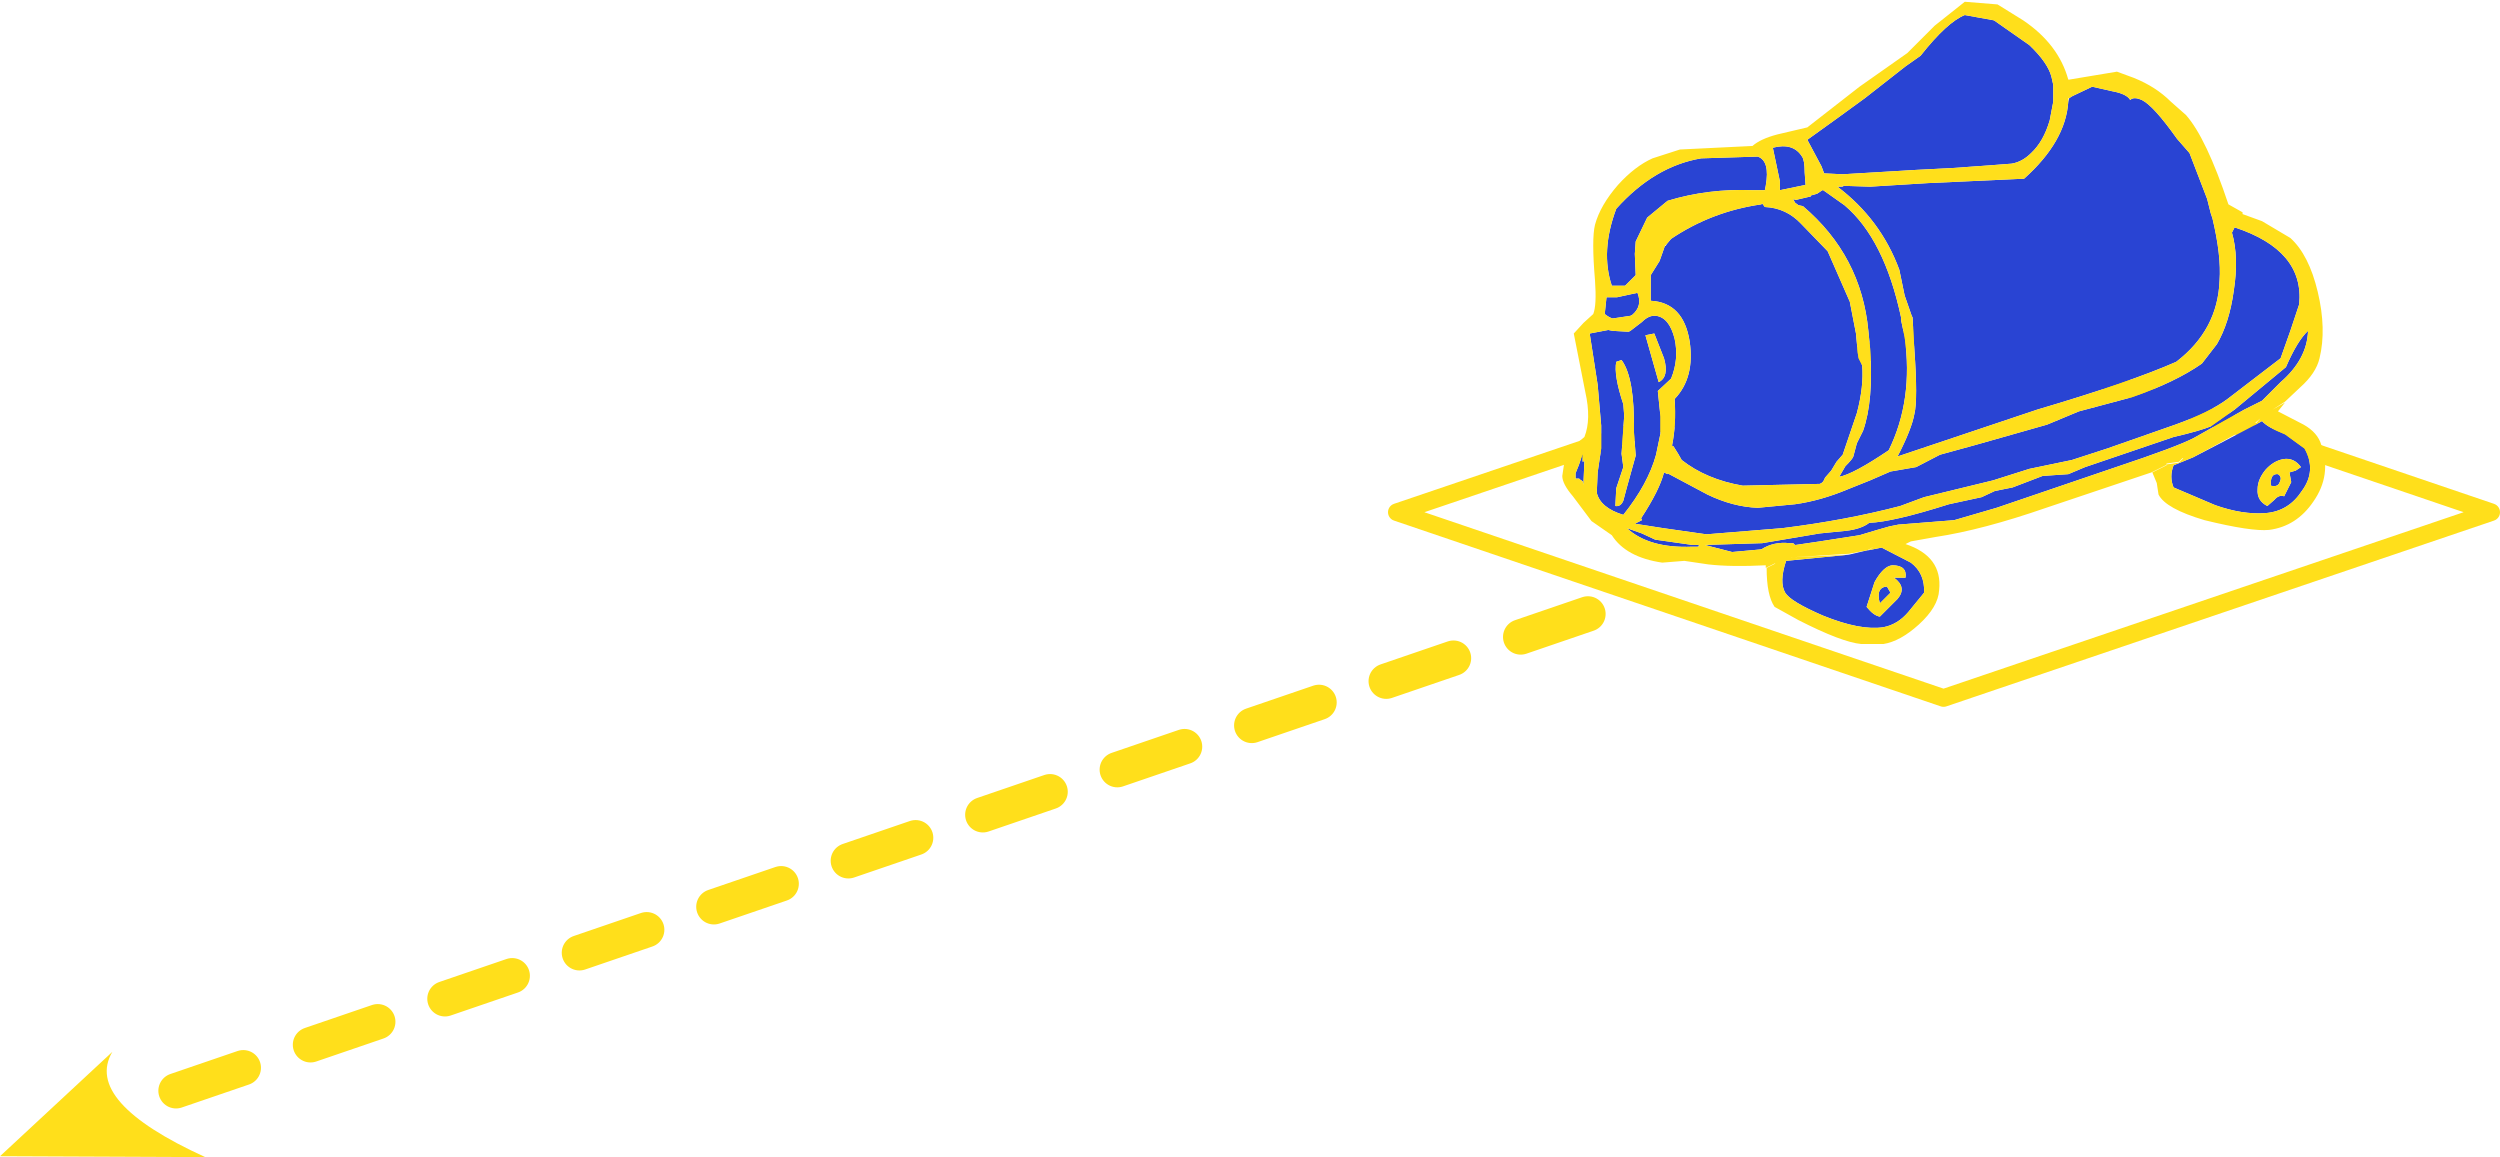 <?xml version="1.0" encoding="UTF-8" standalone="no"?>
<svg xmlns:xlink="http://www.w3.org/1999/xlink" height="65.4px" width="141.3px" xmlns="http://www.w3.org/2000/svg">
  <g transform="matrix(1.0, 0.0, 0.0, 1.0, 109.15, 36.05)">
    <path d="M-102.8 23.4 L-109.15 29.3 -97.55 29.35 Q-104.45 26.2 -102.8 23.4" fill="#ffdf1b" fill-rule="evenodd" stroke="none"/>
    <path d="M-23.2 -0.05 L-19.4 -1.35 M-91.6 23.0 L-87.8 21.7 M-99.2 25.6 L-95.4 24.3 M-46.0 7.45 L-42.2 6.15 M-53.6 10.0 L-49.8 8.7 M-61.2 12.6 L-57.4 11.3 M-68.8 15.2 L-65.0 13.9 M-76.4 17.8 L-72.6 16.5 M-30.8 2.45 L-27.0 1.15 M-38.4 4.95 L-34.6 3.65 M-84.0 20.4 L-80.2 19.1" fill="none" stroke="#ffdf1b" stroke-linecap="round" stroke-linejoin="round" stroke-width="2.0"/>
    <path d="M31.65 -7.1 L0.7 3.4 -30.2 -7.1 0.75 -17.6 31.65 -7.1 Z" fill="none" stroke="#ffdf1b" stroke-linecap="round" stroke-linejoin="round" stroke-width="1.0"/>
    <path d="M-0.6 -32.9 L-1.45 -32.3 -3.75 -30.5 -5.4 -29.3 -7.0 -28.15 -6.2 -26.65 -6.05 -26.25 -5.0 -26.2 -0.8 -26.45 1.15 -26.55 3.25 -26.7 4.55 -26.8 Q5.15 -26.9 5.65 -27.4 6.35 -28.05 6.7 -29.25 L6.9 -30.3 6.9 -31.25 6.8 -31.7 Q6.6 -32.5 5.55 -33.5 L3.55 -34.9 1.9 -35.2 Q0.9 -34.8 -0.6 -32.9 M7.75 -30.3 Q7.6 -28.05 5.25 -25.95 L-0.2 -25.7 -3.45 -25.5 -5.05 -25.55 -4.95 -25.5 -5.3 -25.5 Q-2.85 -23.65 -1.8 -20.8 L-1.5 -19.35 -1.1 -18.2 -1.05 -18.1 -1.0 -17.15 -0.95 -16.3 Q-0.75 -13.45 -0.95 -12.65 -1.1 -11.8 -1.9 -10.25 L6.0 -12.9 Q11.25 -14.45 13.85 -15.6 16.2 -17.4 16.3 -20.2 16.4 -21.6 15.9 -23.7 L15.8 -24.0 15.6 -24.8 14.6 -27.4 13.9 -28.2 Q12.55 -30.1 11.9 -30.4 11.45 -30.6 11.25 -30.4 11.05 -30.75 10.2 -30.9 L9.1 -31.15 8.05 -30.65 7.95 -30.6 7.8 -30.5 7.75 -30.3 M-15.05 -22.15 L-15.35 -21.3 -15.85 -20.5 -15.85 -19.05 Q-14.0 -18.95 -13.65 -16.75 -13.35 -14.7 -14.5 -13.5 -14.4 -12.05 -14.65 -10.85 L-14.6 -10.85 -14.55 -10.8 -14.3 -10.4 -14.1 -10.05 Q-12.7 -8.95 -10.65 -8.6 L-6.3 -8.7 Q-6.1 -8.75 -6.0 -9.05 L-5.65 -9.45 -5.35 -9.95 -5.0 -10.35 -4.2 -12.7 Q-3.8 -14.2 -3.9 -15.4 L-4.1 -15.8 -4.15 -16.1 -4.25 -17.2 -4.6 -19.0 -5.85 -21.85 -7.35 -23.4 Q-8.2 -24.3 -9.4 -24.35 L-9.55 -24.55 -9.6 -24.5 Q-12.4 -24.1 -14.7 -22.55 L-14.95 -22.25 -15.0 -22.15 -15.05 -22.15 M-9.4 -25.3 L-9.35 -25.55 Q-9.1 -26.95 -9.8 -27.2 L-13.0 -27.1 Q-15.65 -26.65 -17.8 -24.25 -18.7 -21.85 -18.05 -19.9 L-17.3 -19.9 -16.7 -20.5 -16.75 -21.7 -16.7 -22.4 -16.05 -23.75 -14.9 -24.7 Q-12.6 -25.4 -10.1 -25.3 L-9.4 -25.3 M-7.15 -26.3 Q-7.15 -27.0 -7.3 -27.2 -7.8 -28.0 -8.95 -27.7 L-8.55 -25.8 -8.55 -25.3 -7.1 -25.6 -7.15 -26.3 M-6.15 -25.3 L-6.45 -25.1 -6.8 -25.0 -6.8 -24.95 -7.65 -24.75 -7.8 -24.8 -7.75 -24.7 -7.7 -24.6 -7.5 -24.45 -7.25 -24.4 Q-3.95 -21.6 -3.55 -17.35 L-3.45 -16.35 Q-3.25 -13.4 -3.85 -11.7 L-4.2 -11.0 -4.4 -10.25 Q-4.45 -10.1 -4.85 -9.7 L-5.2 -9.1 Q-4.4 -9.25 -2.4 -10.6 -1.0 -13.45 -1.5 -17.0 L-1.7 -17.95 -1.7 -18.1 Q-2.65 -22.55 -4.9 -24.45 L-6.1 -25.3 -6.15 -25.3 M-16.9 -18.25 Q-16.3 -18.75 -16.6 -19.5 L-17.75 -19.25 -18.35 -19.25 -18.45 -18.3 Q-18.2 -18.1 -18.0 -18.05 L-17.0 -18.2 -16.9 -18.25 M-17.5 -15.7 Q-16.75 -14.7 -16.8 -11.65 L-16.7 -10.3 -17.2 -8.5 -17.4 -7.75 Q-17.55 -7.4 -17.85 -7.45 L-17.8 -8.45 -17.4 -9.65 -17.5 -10.4 -17.35 -12.55 -17.4 -13.2 Q-17.95 -14.85 -17.8 -15.6 L-17.5 -15.7 M-18.25 -17.4 L-19.3 -17.2 -18.85 -14.3 -18.65 -12.0 -18.65 -11.75 -18.65 -10.7 -18.85 -9.35 -18.9 -8.2 Q-18.7 -7.35 -17.4 -6.95 -16.0 -8.7 -15.55 -10.35 L-15.3 -11.55 -15.3 -12.5 -15.45 -13.95 -14.7 -14.65 Q-14.25 -15.75 -14.5 -16.9 -14.8 -18.1 -15.55 -18.2 -15.95 -18.25 -16.35 -17.85 L-17.0 -17.35 -17.1 -17.3 -18.0 -17.35 -18.25 -17.4 M-15.65 -17.2 L-15.1 -15.8 Q-14.8 -14.75 -15.4 -14.45 L-16.15 -17.1 -15.65 -17.2 M-7.7 -7.55 L-9.8 -7.35 Q-11.2 -7.4 -12.65 -8.1 L-14.9 -9.3 -14.9 -9.95 -14.9 -9.3 -14.9 -9.25 -15.1 -9.35 Q-15.35 -8.35 -16.4 -6.75 L-16.35 -6.7 -16.35 -6.65 -16.75 -6.45 -15.15 -6.2 -12.7 -5.85 -8.4 -6.2 Q-4.8 -6.65 -1.75 -7.45 L-0.4 -7.95 3.5 -8.9 5.55 -9.55 7.95 -10.05 9.95 -10.7 13.8 -12.05 Q15.75 -12.75 16.75 -13.5 L19.75 -15.8 20.3 -17.35 20.8 -18.85 Q21.1 -21.9 17.15 -23.2 L17.1 -23.1 17.0 -22.9 Q17.4 -21.5 17.1 -19.6 16.85 -17.8 16.15 -16.6 L15.3 -15.5 Q13.8 -14.45 11.35 -13.6 L8.35 -12.8 6.55 -12.05 2.5 -10.9 0.5 -10.35 -0.85 -9.65 -2.3 -9.4 -3.45 -8.9 -4.7 -8.4 Q-6.25 -7.75 -7.7 -7.55 M-3.2 -3.15 Q-2.7 -4.05 -2.2 -4.1 -1.35 -4.1 -1.45 -3.4 L-2.1 -3.4 Q-1.35 -2.85 -1.9 -2.2 L-2.9 -1.2 Q-3.25 -1.25 -3.65 -1.75 L-3.2 -3.15 M-4.8 -6.05 L-6.3 -5.9 -9.55 -5.35 -12.8 -5.25 -11.25 -4.85 -9.6 -5.0 Q-8.9 -5.45 -8.0 -5.35 L-7.8 -5.35 -7.7 -5.25 -7.65 -5.25 -6.3 -5.45 -4.05 -5.8 -3.05 -6.1 -2.35 -6.3 -1.85 -6.4 1.3 -6.65 3.7 -7.35 10.45 -9.65 Q13.9 -10.8 14.85 -11.3 L17.7 -12.9 18.7 -13.4 19.75 -14.45 Q21.25 -15.75 21.3 -17.35 20.7 -16.8 20.05 -15.3 L17.15 -12.9 15.8 -11.95 Q15.2 -11.7 13.7 -11.35 L8.7 -9.65 7.75 -9.25 6.3 -9.15 4.6 -8.5 3.6 -8.3 2.85 -7.95 1.0 -7.55 Q-2.15 -6.55 -3.5 -6.5 -3.95 -6.15 -4.8 -6.05 M-4.65 -4.7 L-8.2 -4.35 Q-8.6 -3.15 -8.25 -2.55 -7.95 -2.05 -6.1 -1.25 -4.0 -0.4 -2.7 -0.6 -1.9 -0.75 -1.3 -1.45 L-0.4 -2.55 Q-0.35 -3.65 -1.15 -4.25 L-2.8 -5.1 -3.55 -4.95 -3.6 -4.95 -4.65 -4.7 M-19.7 -9.95 L-19.7 -10.4 -19.9 -9.8 -20.1 -9.3 -20.1 -9.0 -20.05 -9.0 -19.9 -9.0 -19.85 -8.95 -19.7 -8.85 -19.65 -8.65 -19.65 -8.8 -19.6 -10.0 -19.7 -9.95 M-16.35 -5.9 L-17.2 -6.2 Q-15.95 -5.05 -13.5 -5.15 L-13.2 -5.15 Q-13.0 -5.2 -13.2 -5.25 L-13.5 -5.25 -15.6 -5.55 -16.35 -5.9 M-2.9 -1.95 L-2.3 -2.55 -2.5 -2.9 Q-3.15 -2.85 -2.9 -1.95 M14.8 -10.2 L13.7 -9.75 Q13.45 -9.1 13.7 -8.5 L16.05 -7.5 Q17.6 -6.95 18.9 -7.05 20.2 -7.15 20.95 -8.3 21.8 -9.45 21.1 -10.7 L20.0 -11.5 Q19.0 -11.9 18.7 -12.25 L18.25 -12.0 16.25 -10.95 14.8 -10.2 M19.9 -10.1 Q20.5 -10.2 20.9 -9.65 L20.6 -9.45 20.25 -9.35 20.35 -8.8 19.95 -8.0 Q19.65 -8.1 19.4 -7.8 L19.0 -7.45 Q18.4 -7.75 18.45 -8.4 18.45 -8.95 18.9 -9.5 19.35 -10.0 19.9 -10.1 M19.2 -8.6 Q19.6 -8.5 19.7 -8.8 19.85 -9.1 19.6 -9.25 19.15 -9.3 19.2 -8.6" fill="#2944d3" fill-rule="evenodd" stroke="none"/>
    <path d="M-0.6 -32.9 Q0.9 -34.8 1.9 -35.2 L3.55 -34.9 5.55 -33.5 Q6.6 -32.5 6.8 -31.7 L6.9 -31.25 6.9 -30.3 6.7 -29.25 Q6.35 -28.05 5.65 -27.4 5.15 -26.9 4.55 -26.8 L3.25 -26.7 1.15 -26.55 -0.8 -26.45 -5.0 -26.2 -6.05 -26.25 -6.2 -26.65 -7.0 -28.15 -5.4 -29.3 -3.75 -30.5 -1.45 -32.3 -0.6 -32.9 M-1.35 -33.05 L-4.05 -31.15 -7.0 -28.85 -8.7 -28.45 Q-9.65 -28.2 -10.1 -27.8 L-14.2 -27.6 -15.75 -27.1 Q-16.75 -26.65 -17.7 -25.6 -18.7 -24.45 -19.0 -23.35 -19.2 -22.55 -19.0 -20.2 -18.9 -18.8 -19.1 -18.3 L-19.65 -17.8 -20.2 -17.2 -19.55 -13.9 Q-19.2 -12.35 -19.6 -11.35 L-19.9 -11.1 -20.2 -10.65 -20.3 -10.45 -20.7 -10.15 -20.85 -9.15 Q-20.85 -8.7 -20.25 -8.0 L-19.2 -6.6 -18.05 -5.8 Q-17.25 -4.55 -15.2 -4.25 L-13.95 -4.35 -12.6 -4.15 Q-11.3 -4.0 -9.35 -4.1 L-9.35 -3.95 -8.85 -4.2 -8.8 -4.2 -9.3 -3.95 Q-9.3 -2.4 -8.85 -1.75 L-7.5 -1.0 Q-5.05 0.25 -3.95 0.35 L-2.7 0.35 Q-1.75 0.2 -0.7 -0.75 0.4 -1.75 0.45 -2.7 0.65 -4.6 -1.45 -5.3 L-1.15 -5.45 0.25 -5.7 Q2.9 -6.1 6.5 -7.35 L12.45 -9.35 13.25 -9.75 13.3 -9.8 13.3 -9.75 12.5 -9.35 12.75 -8.75 12.85 -8.1 Q13.25 -7.3 15.45 -6.65 18.1 -6.0 19.1 -6.1 20.65 -6.3 21.6 -7.7 22.65 -9.2 22.05 -10.9 21.85 -11.6 21.05 -12.05 L19.6 -12.8 20.0 -13.3 19.3 -12.9 20.0 -13.35 20.85 -14.15 Q21.75 -14.95 21.95 -15.8 22.35 -17.45 21.85 -19.55 21.35 -21.65 20.3 -22.6 L18.7 -23.55 17.6 -23.95 17.6 -24.05 16.8 -24.5 Q15.55 -28.25 14.4 -29.55 L13.55 -30.3 Q12.7 -31.15 11.45 -31.65 L10.5 -32.0 7.8 -31.55 7.75 -31.55 Q7.2 -33.55 5.2 -34.9 L3.75 -35.8 1.9 -35.95 0.2 -34.6 -1.35 -33.05 M8.05 -30.65 L9.1 -31.15 10.2 -30.9 Q11.05 -30.75 11.25 -30.4 11.45 -30.6 11.9 -30.4 12.55 -30.1 13.9 -28.2 L14.6 -27.4 15.6 -24.8 15.8 -24.0 15.9 -23.7 Q16.4 -21.6 16.3 -20.2 16.2 -17.4 13.85 -15.6 11.25 -14.45 6.0 -12.9 L-1.9 -10.25 Q-1.1 -11.8 -0.95 -12.65 -0.75 -13.45 -0.95 -16.3 L-1.0 -17.15 -1.05 -18.1 -1.1 -18.2 -1.5 -19.35 -1.8 -20.8 Q-2.85 -23.65 -5.3 -25.5 L-4.95 -25.5 -5.05 -25.55 -3.45 -25.5 -0.2 -25.7 5.25 -25.95 Q7.6 -28.05 7.75 -30.3 L7.75 -30.5 7.8 -30.5 7.95 -30.6 8.05 -30.65 8.05 -30.7 8.05 -30.65 M-6.15 -25.3 L-6.1 -25.3 -4.9 -24.45 Q-2.65 -22.55 -1.7 -18.1 L-1.7 -17.95 -1.5 -17.0 Q-1.0 -13.45 -2.4 -10.6 -4.4 -9.25 -5.2 -9.1 L-4.85 -9.7 Q-4.45 -10.1 -4.4 -10.25 L-4.2 -11.0 -3.85 -11.7 Q-3.25 -13.4 -3.45 -16.35 L-3.55 -17.35 Q-3.95 -21.6 -7.25 -24.4 L-7.5 -24.45 -7.7 -24.6 -7.75 -24.7 -7.8 -24.8 -7.65 -24.75 -6.8 -24.95 -6.8 -25.0 -6.45 -25.1 -6.15 -25.3 M-7.15 -26.3 L-7.1 -25.6 -8.55 -25.3 -8.55 -25.8 -8.95 -27.7 Q-7.8 -28.0 -7.3 -27.2 -7.15 -27.0 -7.15 -26.3 M-9.4 -25.3 L-10.1 -25.3 Q-12.6 -25.4 -14.9 -24.7 L-16.05 -23.75 -16.7 -22.4 -16.75 -21.7 -16.7 -20.5 -17.3 -19.9 -18.05 -19.9 Q-18.7 -21.85 -17.8 -24.25 -15.65 -26.65 -13.0 -27.1 L-9.8 -27.2 Q-9.1 -26.95 -9.35 -25.55 L-9.4 -25.3 M-14.95 -22.25 L-14.7 -22.55 Q-12.4 -24.1 -9.6 -24.5 L-9.55 -24.55 -9.4 -24.35 Q-8.2 -24.3 -7.35 -23.4 L-5.85 -21.85 -4.6 -19.0 -4.25 -17.2 -4.15 -16.1 -4.1 -15.8 -3.9 -15.4 Q-3.8 -14.2 -4.2 -12.7 L-5.0 -10.35 -5.35 -9.95 -5.65 -9.45 -6.0 -9.05 Q-6.1 -8.75 -6.3 -8.7 L-10.65 -8.6 Q-12.7 -8.95 -14.1 -10.05 L-14.3 -10.4 -14.55 -10.8 -14.6 -10.85 -14.65 -10.85 Q-14.4 -12.05 -14.5 -13.5 -13.35 -14.7 -13.65 -16.75 -14.0 -18.95 -15.85 -19.05 L-15.85 -20.5 -15.35 -21.3 -15.05 -22.15 -15.0 -22.2 -14.95 -22.25 M-16.9 -18.25 L-17.0 -18.2 -18.0 -18.05 Q-18.2 -18.1 -18.45 -18.3 L-18.35 -19.25 -17.75 -19.25 -16.6 -19.5 Q-16.3 -18.75 -16.9 -18.25 M-17.5 -15.7 L-17.8 -15.6 Q-17.95 -14.85 -17.4 -13.2 L-17.35 -12.55 -17.5 -10.4 -17.4 -9.65 -17.8 -8.45 -17.85 -7.45 Q-17.55 -7.4 -17.4 -7.75 L-17.2 -8.5 -16.7 -10.3 -16.8 -11.65 Q-16.75 -14.7 -17.5 -15.7 M-18.25 -17.4 L-18.0 -17.35 -17.1 -17.3 -17.0 -17.35 -16.35 -17.85 Q-15.95 -18.25 -15.55 -18.2 -14.8 -18.1 -14.5 -16.9 -14.25 -15.75 -14.7 -14.65 L-15.45 -13.95 -15.3 -12.5 -15.3 -11.55 -15.55 -10.35 Q-16.0 -8.7 -17.4 -6.95 -18.7 -7.35 -18.9 -8.2 L-18.85 -9.35 -18.65 -10.7 -18.65 -11.75 -18.65 -12.0 -18.85 -14.3 -19.3 -17.2 -18.25 -17.4 M-7.7 -7.55 Q-6.25 -7.75 -4.7 -8.4 L-3.45 -8.9 -2.3 -9.4 -0.85 -9.65 0.5 -10.35 2.5 -10.9 6.55 -12.05 8.35 -12.8 11.35 -13.6 Q13.8 -14.45 15.3 -15.5 L16.15 -16.6 Q16.85 -17.8 17.1 -19.6 17.4 -21.5 17.0 -22.9 L17.1 -23.1 17.15 -23.2 Q21.1 -21.9 20.8 -18.85 L20.3 -17.35 19.75 -15.8 16.75 -13.5 Q15.75 -12.75 13.8 -12.05 L9.95 -10.7 7.95 -10.05 5.55 -9.55 3.5 -8.9 -0.4 -7.95 -1.75 -7.45 Q-4.8 -6.65 -8.4 -6.2 L-12.7 -5.85 -15.15 -6.2 -16.75 -6.45 -16.35 -6.65 -16.35 -6.7 -16.4 -6.75 Q-15.35 -8.35 -15.1 -9.35 L-14.9 -9.25 -14.9 -9.3 -14.9 -9.95 -14.9 -9.3 -12.65 -8.1 Q-11.2 -7.4 -9.8 -7.35 L-7.7 -7.55 M-15.65 -17.2 L-16.15 -17.1 -15.4 -14.45 Q-14.8 -14.75 -15.1 -15.8 L-15.65 -17.2 M-4.8 -6.05 Q-3.95 -6.15 -3.5 -6.5 -2.15 -6.55 1.0 -7.55 L2.85 -7.95 3.6 -8.3 4.6 -8.5 6.3 -9.15 7.75 -9.25 8.7 -9.65 13.7 -11.35 Q15.2 -11.7 15.8 -11.95 L17.15 -12.9 20.05 -15.3 Q20.7 -16.8 21.3 -17.35 21.25 -15.75 19.75 -14.45 L18.7 -13.4 17.7 -12.9 14.85 -11.3 Q13.9 -10.8 10.45 -9.65 L3.7 -7.35 1.3 -6.65 -1.85 -6.4 -2.35 -6.3 -3.05 -6.1 -4.05 -5.8 -6.3 -5.45 -7.65 -5.25 -7.7 -5.25 -7.8 -5.35 -8.0 -5.35 Q-8.9 -5.45 -9.6 -5.0 L-11.25 -4.85 -12.8 -5.25 -9.55 -5.35 -6.3 -5.9 -4.8 -6.05 M-3.2 -3.15 L-3.65 -1.75 Q-3.25 -1.25 -2.9 -1.2 L-1.9 -2.2 Q-1.35 -2.85 -2.1 -3.4 L-1.45 -3.4 Q-1.35 -4.1 -2.2 -4.1 -2.7 -4.05 -3.2 -3.15 M-3.55 -4.95 L-2.8 -5.1 -1.15 -4.25 Q-0.35 -3.65 -0.4 -2.55 L-1.3 -1.45 Q-1.9 -0.75 -2.7 -0.6 -4.0 -0.4 -6.1 -1.25 -7.95 -2.05 -8.25 -2.55 -8.6 -3.15 -8.2 -4.35 L-4.65 -4.7 -7.95 -4.55 -7.9 -4.55 -4.65 -4.75 -3.6 -4.95 -3.25 -5.15 -3.55 -4.95 M-2.9 -1.95 Q-3.15 -2.85 -2.5 -2.9 L-2.3 -2.55 -2.9 -1.95 M-16.35 -5.9 L-15.6 -5.55 -13.5 -5.25 -13.2 -5.25 Q-13.0 -5.2 -13.2 -5.15 L-13.5 -5.15 Q-15.95 -5.05 -17.2 -6.2 L-16.35 -5.9 M-19.7 -9.95 L-19.6 -10.0 -19.65 -8.8 -19.65 -8.65 -19.7 -8.85 -19.85 -8.95 -19.9 -9.0 -20.05 -9.0 -20.1 -9.0 -20.1 -9.3 -19.9 -9.8 -19.7 -10.4 -19.7 -9.95 M18.25 -12.0 L18.7 -12.25 Q19.0 -11.9 20.0 -11.5 L21.1 -10.7 Q21.8 -9.45 20.95 -8.3 20.2 -7.15 18.9 -7.05 17.6 -6.95 16.05 -7.5 L13.7 -8.5 Q13.45 -9.1 13.7 -9.75 L14.8 -10.2 16.2 -10.95 18.2 -12.05 18.6 -12.4 19.15 -12.7 18.6 -12.4 18.25 -12.0 M13.3 -9.85 L14.0 -9.95 14.2 -10.15 14.25 -10.15 14.0 -9.9 13.3 -9.8 13.3 -9.85 M19.9 -10.1 Q19.35 -10.0 18.9 -9.5 18.45 -8.95 18.45 -8.4 18.4 -7.75 19.0 -7.45 L19.4 -7.8 Q19.65 -8.1 19.95 -8.0 L20.35 -8.8 20.25 -9.35 20.6 -9.45 20.9 -9.65 Q20.5 -10.2 19.9 -10.1 M19.2 -8.6 Q19.15 -9.3 19.6 -9.25 19.85 -9.1 19.7 -8.8 19.6 -8.5 19.2 -8.6" fill="#ffdf1b" fill-rule="evenodd" stroke="none"/>
  </g>
</svg>
